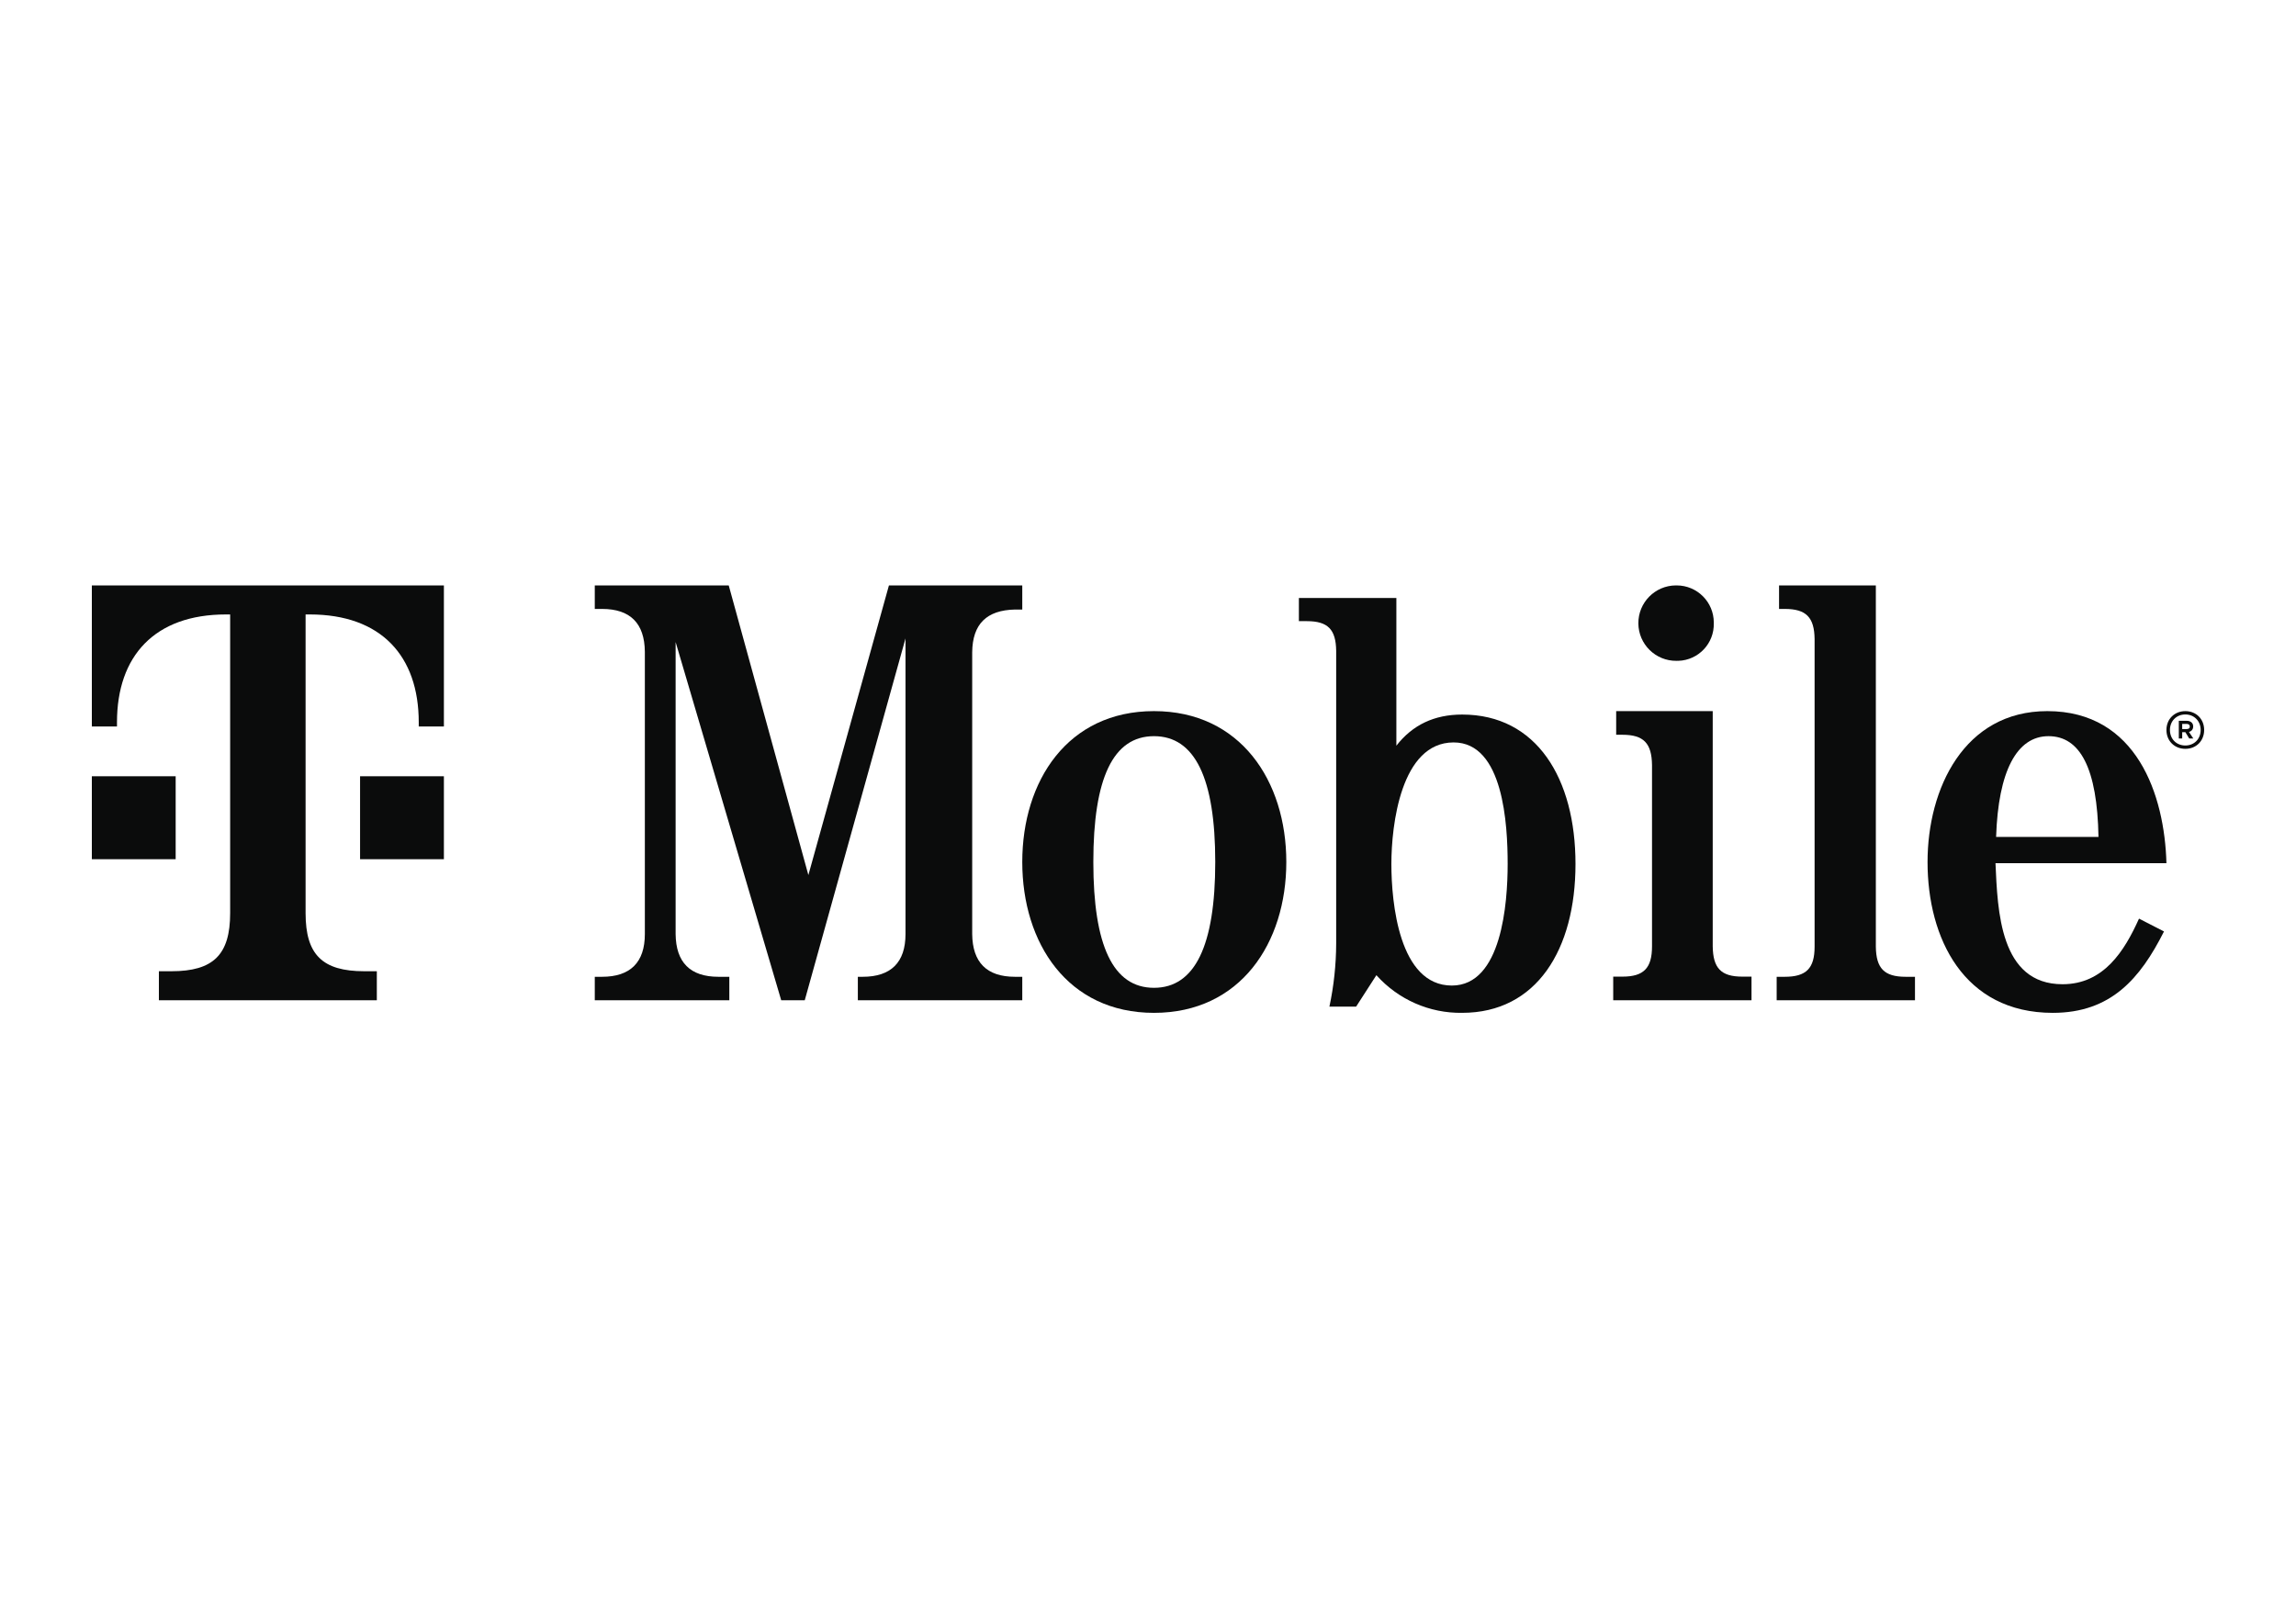 <svg width="200" height="140" viewBox="0 0 200 140" fill="none" xmlns="http://www.w3.org/2000/svg">
<path fill-rule="evenodd" clip-rule="evenodd" d="M78.877 55.619L70.1 87.143H68.05L58.852 55.934V81.374C58.879 83.838 60.114 85.097 62.584 85.097H63.53V87.143H51.81V85.097H52.44C54.91 85.097 56.172 83.838 56.172 81.374V56.773C56.146 54.308 54.91 53.049 52.44 53.049H51.81V51H63.478L70.416 76.233L77.433 51H89.048V53.102H88.417C85.947 53.154 84.712 54.36 84.686 56.826V81.374C84.712 83.838 85.947 85.097 88.417 85.097H89.048V87.143H74.725V85.097H75.146C77.617 85.097 78.877 83.838 78.877 81.374V55.619Z" fill="#0B0C0C"/>
<path fill-rule="evenodd" clip-rule="evenodd" d="M95.238 75.095C95.238 82.368 96.946 86.057 100.521 86.057C104.096 86.057 105.858 82.368 105.858 75.095C105.858 67.823 104.096 64.134 100.521 64.134C96.946 64.134 95.238 67.823 95.238 75.095ZM112.048 75.095C112.048 82.161 108.045 88.238 100.521 88.238C92.997 88.238 89.048 82.161 89.048 75.095C89.048 68.03 92.997 61.952 100.521 61.952C108.045 61.952 112.048 68.03 112.048 75.095Z" fill="#0B0C0C"/>
<path fill-rule="evenodd" clip-rule="evenodd" d="M121.2 75.269C121.2 78.627 121.865 85.86 126.469 85.86C130.818 85.86 131.329 78.679 131.329 75.269C131.329 71.86 130.971 64.679 126.623 64.679C122.018 64.679 121.2 71.911 121.2 75.269ZM116.392 56.697C116.366 54.837 115.675 54.114 113.833 54.114H113.143V52.095H121.635V64.963C123.042 63.155 124.935 62.251 127.365 62.251C133.861 62.251 137.238 67.83 137.238 75.269C137.238 82.709 133.861 88.237 127.365 88.237C124.523 88.281 121.801 87.085 119.895 84.956L118.131 87.694H115.803C116.188 85.886 116.386 84.042 116.392 82.192V56.697Z" fill="#0B0C0C"/>
<path fill-rule="evenodd" clip-rule="evenodd" d="M149.192 82.443C149.218 84.344 149.914 85.083 151.772 85.083H152.571V87.143H140.524V85.083H141.324C143.181 85.083 143.904 84.344 143.904 82.443V66.652C143.878 64.751 143.181 64.012 141.324 64.012H140.782V61.952H149.192V82.443Z" fill="#0B0C0C"/>
<path fill-rule="evenodd" clip-rule="evenodd" d="M149.284 54.286C149.337 56.047 147.951 57.518 146.189 57.57C146.134 57.572 146.08 57.572 146.024 57.571C144.21 57.584 142.728 56.125 142.714 54.31C142.701 52.496 144.161 51.014 145.975 51C146 51 146.025 51 146.05 51.001C147.835 50.999 149.283 52.445 149.285 54.23C149.285 54.248 149.285 54.267 149.284 54.286Z" fill="#0B0C0C"/>
<path fill-rule="evenodd" clip-rule="evenodd" d="M163.401 82.475C163.427 84.363 164.13 85.097 166.003 85.097H166.81V87.143H154.762V85.097H155.464C157.338 85.097 158.066 84.363 158.066 82.475V55.672C158.041 53.784 157.338 53.049 155.464 53.049H154.97V51H163.401V82.475Z" fill="#0B0C0C"/>
<path fill-rule="evenodd" clip-rule="evenodd" d="M182.795 72.914C182.689 66.94 181.202 64.134 178.442 64.134C175.682 64.134 174.062 67.173 173.877 72.914H182.795ZM173.823 75.199C174.009 79.329 174.195 85.745 179.663 85.745C183.246 85.745 185.051 82.862 186.325 80.03L188.502 81.147C186.431 85.251 183.883 88.238 178.813 88.238C171.063 88.238 167.905 81.745 167.905 75.095C167.905 68.706 171.09 61.952 178.336 61.952C186.139 61.952 188.555 69.277 188.714 75.199H173.823Z" fill="#0B0C0C"/>
<path fill-rule="evenodd" clip-rule="evenodd" d="M31.365 74.855H38.667V67.626H31.365V74.855ZM8 51V63.289H10.19V62.927C10.19 57.144 13.476 53.53 19.683 53.53H20.048V79.553C20.048 83.167 18.588 84.613 14.936 84.613H13.841V87.143H32.825V84.613H31.73C28.079 84.613 26.619 83.167 26.619 79.553V53.53H26.984C33.191 53.53 36.476 57.144 36.476 62.927V63.289H38.667V51H8ZM8 74.855H15.302V67.626H8V74.855Z" fill="#0B0C0C"/>
<path fill-rule="evenodd" clip-rule="evenodd" d="M190.087 63.515H190.454C190.626 63.515 190.749 63.465 190.749 63.294C190.749 63.144 190.647 63.064 190.454 63.064H190.087V63.515ZM190.677 63.766L191.054 64.336H190.698L190.362 63.785H190.087V64.336H189.792V62.794H190.474C190.82 62.794 191.044 62.984 191.044 63.285C191.044 63.535 190.901 63.706 190.677 63.766ZM191.695 63.595C191.695 62.824 191.135 62.243 190.362 62.243C189.579 62.243 189.019 62.824 189.019 63.595C189.019 64.376 189.579 64.947 190.362 64.947C191.135 64.947 191.695 64.376 191.695 63.595ZM192 63.595C192 64.547 191.308 65.238 190.362 65.238C189.416 65.238 188.714 64.547 188.714 63.595C188.714 62.644 189.416 61.952 190.362 61.952C191.308 61.952 192 62.644 192 63.595Z" fill="#0B0C0C"/>
</svg>
